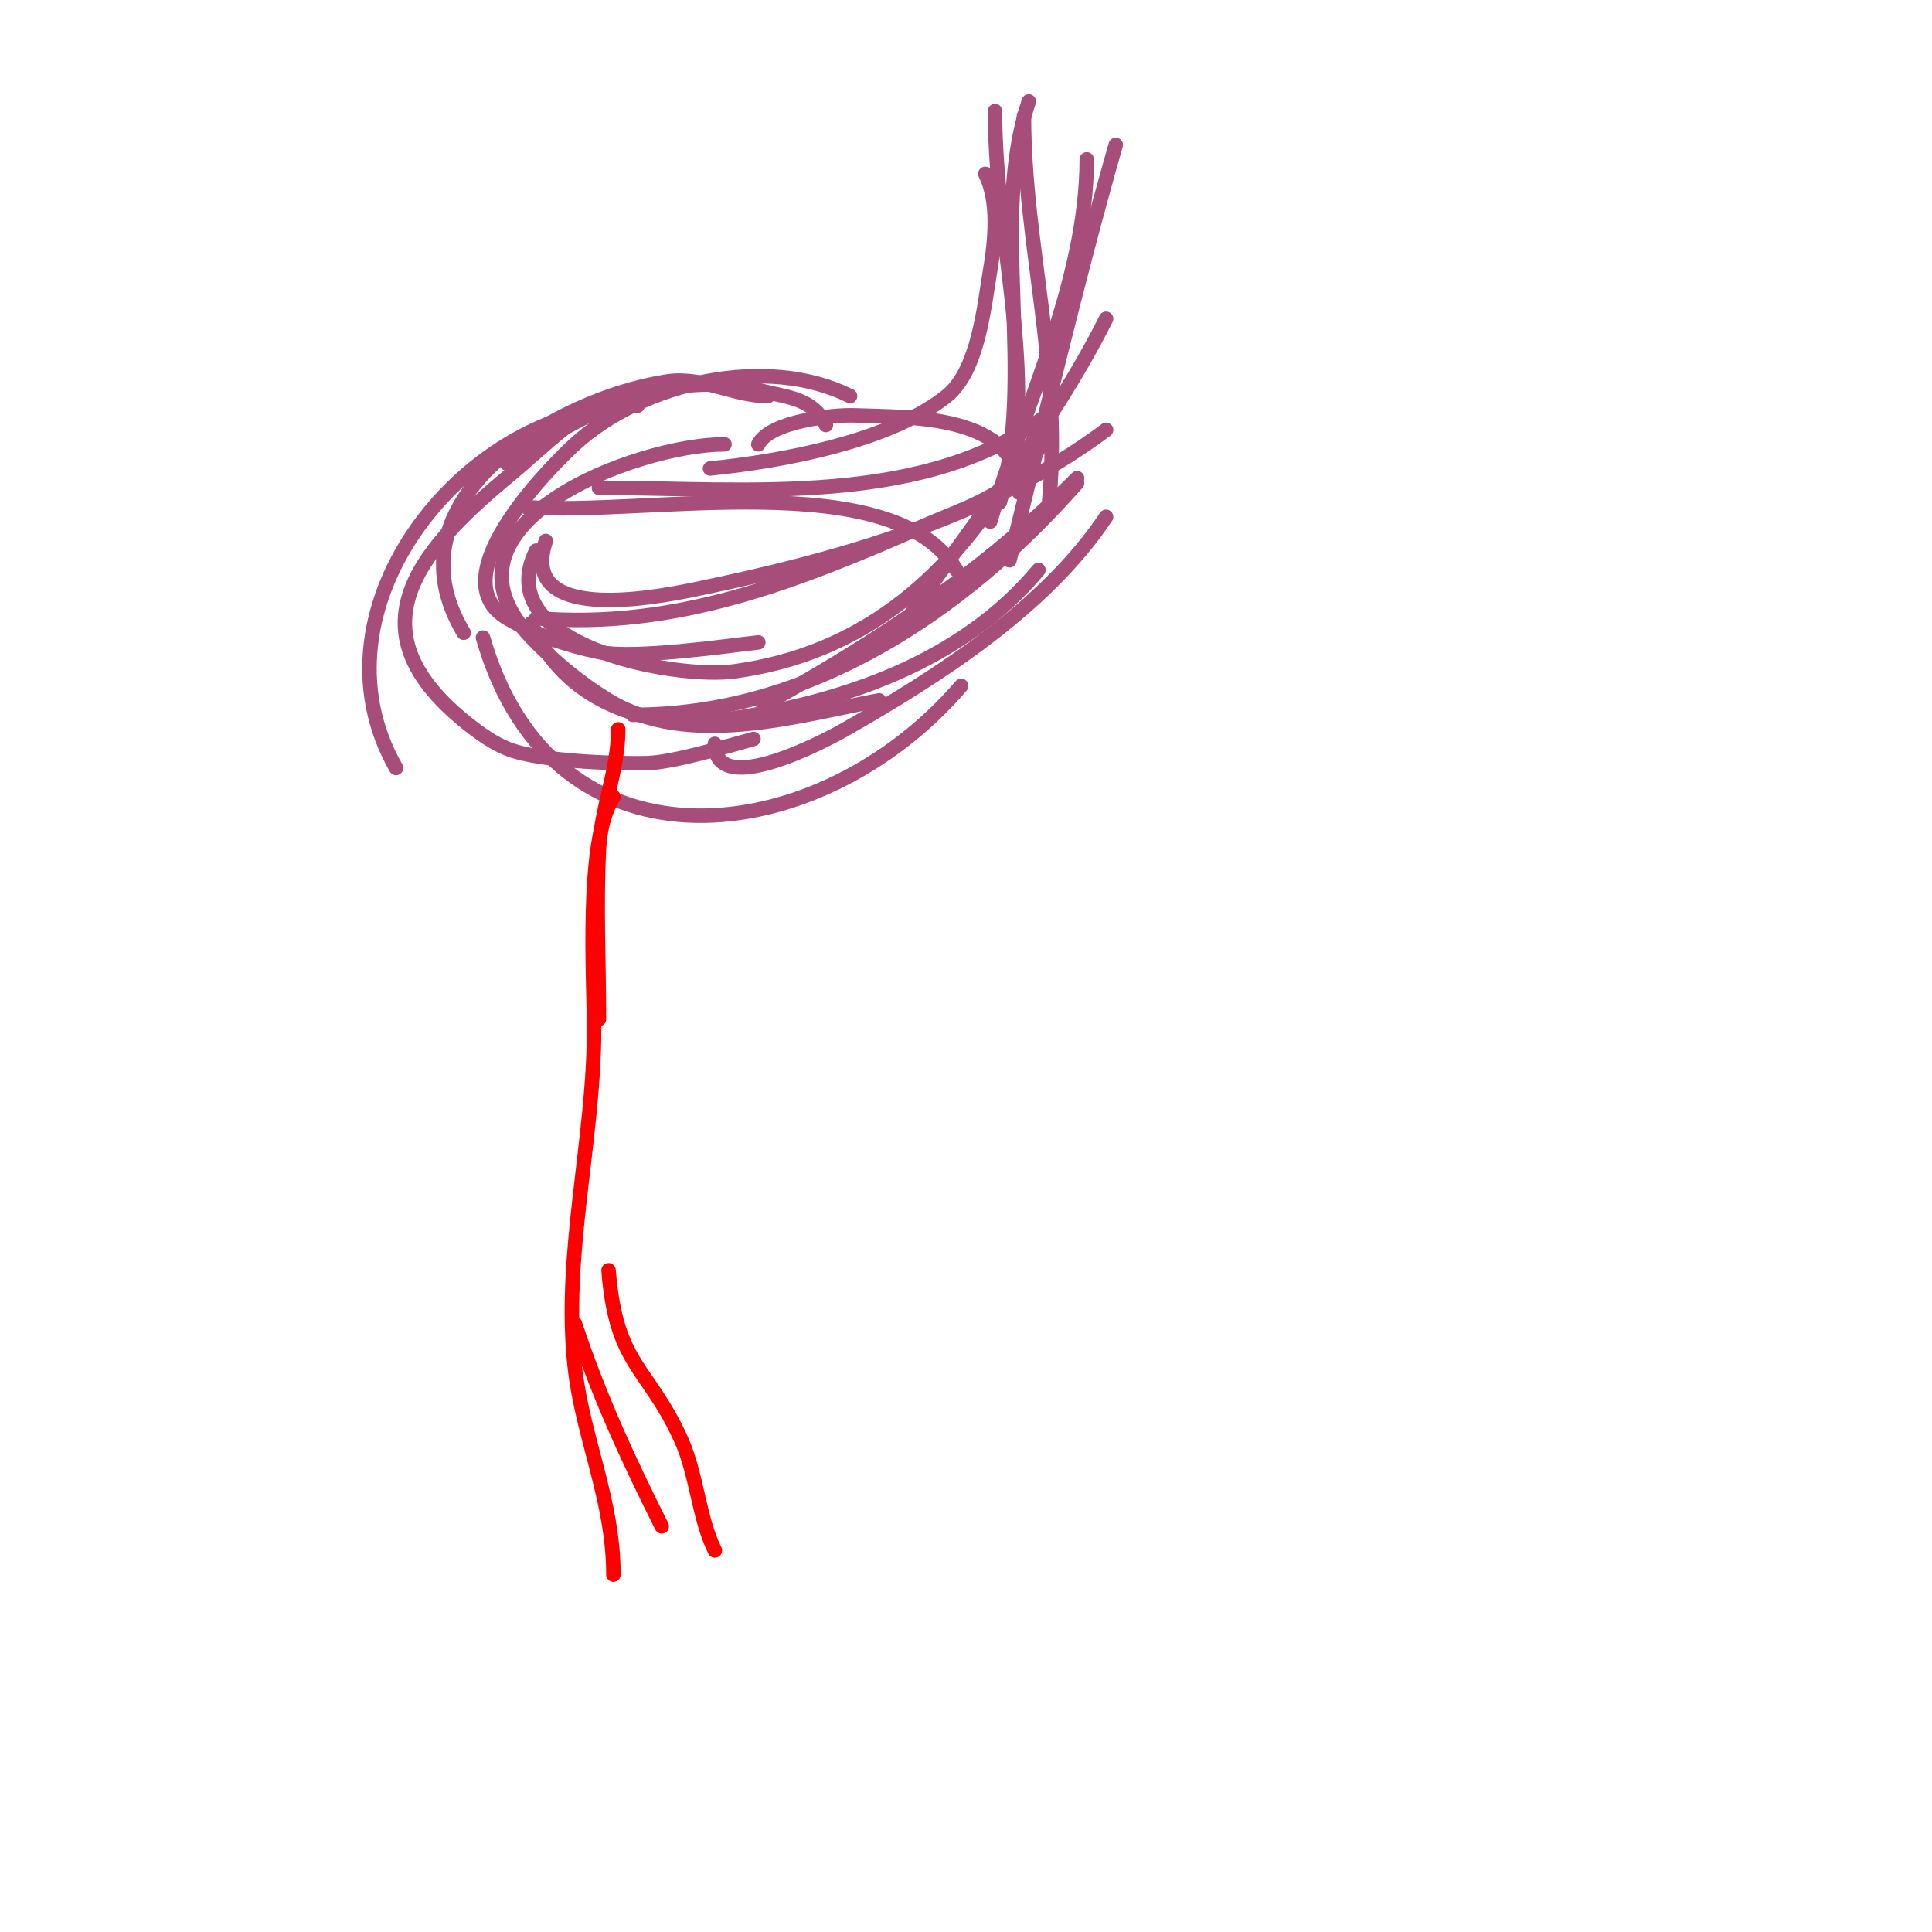 <svg viewBox='0 0 400 400' version='1.1' xmlns='http://www.w3.org/2000/svg' xmlns:xlink='http://www.w3.org/1999/xlink'><g fill='none' stroke='#a64d79' stroke-width='3' stroke-linecap='round' stroke-linejoin='round'><path d='M171,88c-2.745,-5.491 -7.699,-5.675 -13,-7c-19.913,-4.978 -36.867,4.245 -53,15'/><path d='M159,82c-7.181,0 -13.499,-4.154 -21,-3c-22.865,3.518 -58.531,24.448 -42,52'/><path d='M132,84c-35.072,0 -69.118,41.544 -50,75'/><path d='M127,83c-3.125,-1.563 -16.818,11.578 -21,15c-20.446,16.729 -33.148,32.935 -9,52c2.468,1.949 5.092,3.803 8,5c6.925,2.851 24.591,3.142 29,3c5.572,-0.18 16.753,-3.569 22,-5'/><path d='M100,132c14.554,50.939 69.818,44.045 99,10'/><path d='M157,92c2.394,-4.789 15.475,-6.168 20,-6c11.449,0.424 34,-0.295 34,16'/><path d='M176,82c-17.194,-8.597 -42.81,-2.956 -57,10c-2.869,2.619 -28.765,27.275 -14,36c5.811,3.434 12.389,5.639 19,7c7.374,1.518 26.527,-1.281 33,-2'/><path d='M150,92c-18.084,0 -62.305,16.632 -40,40c4.745,4.971 10.126,9.434 16,13c16.473,10.002 38.83,3.219 56,0'/><path d='M111,114c-9.804,19.609 28.729,26.673 41,25c26.176,-3.569 43.749,-18.798 57,-40'/><path d='M113,112c-5.675,17.025 21.771,11.909 31,10c29.47,-6.097 60.686,-14.764 85,-33'/><path d='M109,105c24.49,1.884 75.905,-8.824 89,13'/><path d='M111,128c28.733,2.394 53.858,-7.523 80,-19c9.276,-4.072 19.446,-6.892 24,-16'/><path d='M110,129c6.33,15.826 23.786,22.316 40,20c24.119,-3.446 49.005,-11.806 65,-31'/><path d='M148,154c0,11.509 22.76,-0.577 27,-3c19.451,-11.115 41.472,-25.208 54,-44'/><path d='M131,148c36.575,0 68.217,-21.045 92,-48'/><path d='M124,101c30.21,0 68.496,4.404 94,-16'/><path d='M147,97c14.668,-1.467 37.21,-5.568 49,-15c6.542,-5.234 7.76,-18.558 9,-26c1.024,-6.142 1.867,-14.267 -1,-20'/><path d='M206,23c0,26.308 8.284,51.581 3,78'/><path d='M213,21c-8.249,24.747 1.631,56.291 -6,83'/><path d='M212,24c0,27.385 8.262,52.644 5,82'/><path d='M225,33c0,25.15 -13.036,51.322 -20,75'/><path d='M231,30c-8.122,28.426 -14.831,57.326 -22,86'/><path d='M229,66c-11.477,22.953 -28.822,43.732 -43,65'/><path d='M223,99c-19.307,19.307 -41.119,33.733 -65,47'/></g>
<g fill='none' stroke='#ff0000' stroke-width='3' stroke-linecap='round' stroke-linejoin='round'><path d='M128,151c0,8.363 -3.579,16.589 -4,25c-0.579,11.58 0,23.391 0,35'/><path d='M127,165c-5.929,8.893 -4,38.114 -4,48c0,23.152 -6.569,46.88 -4,70c1.628,14.655 8,27.516 8,43'/><path d='M126,263c1.52,19.765 8.134,19.896 15,35c3.27,7.195 3.692,16.384 7,23'/><path d='M119,274c5.068,15.204 10.953,27.905 18,42'/></g>
</svg>